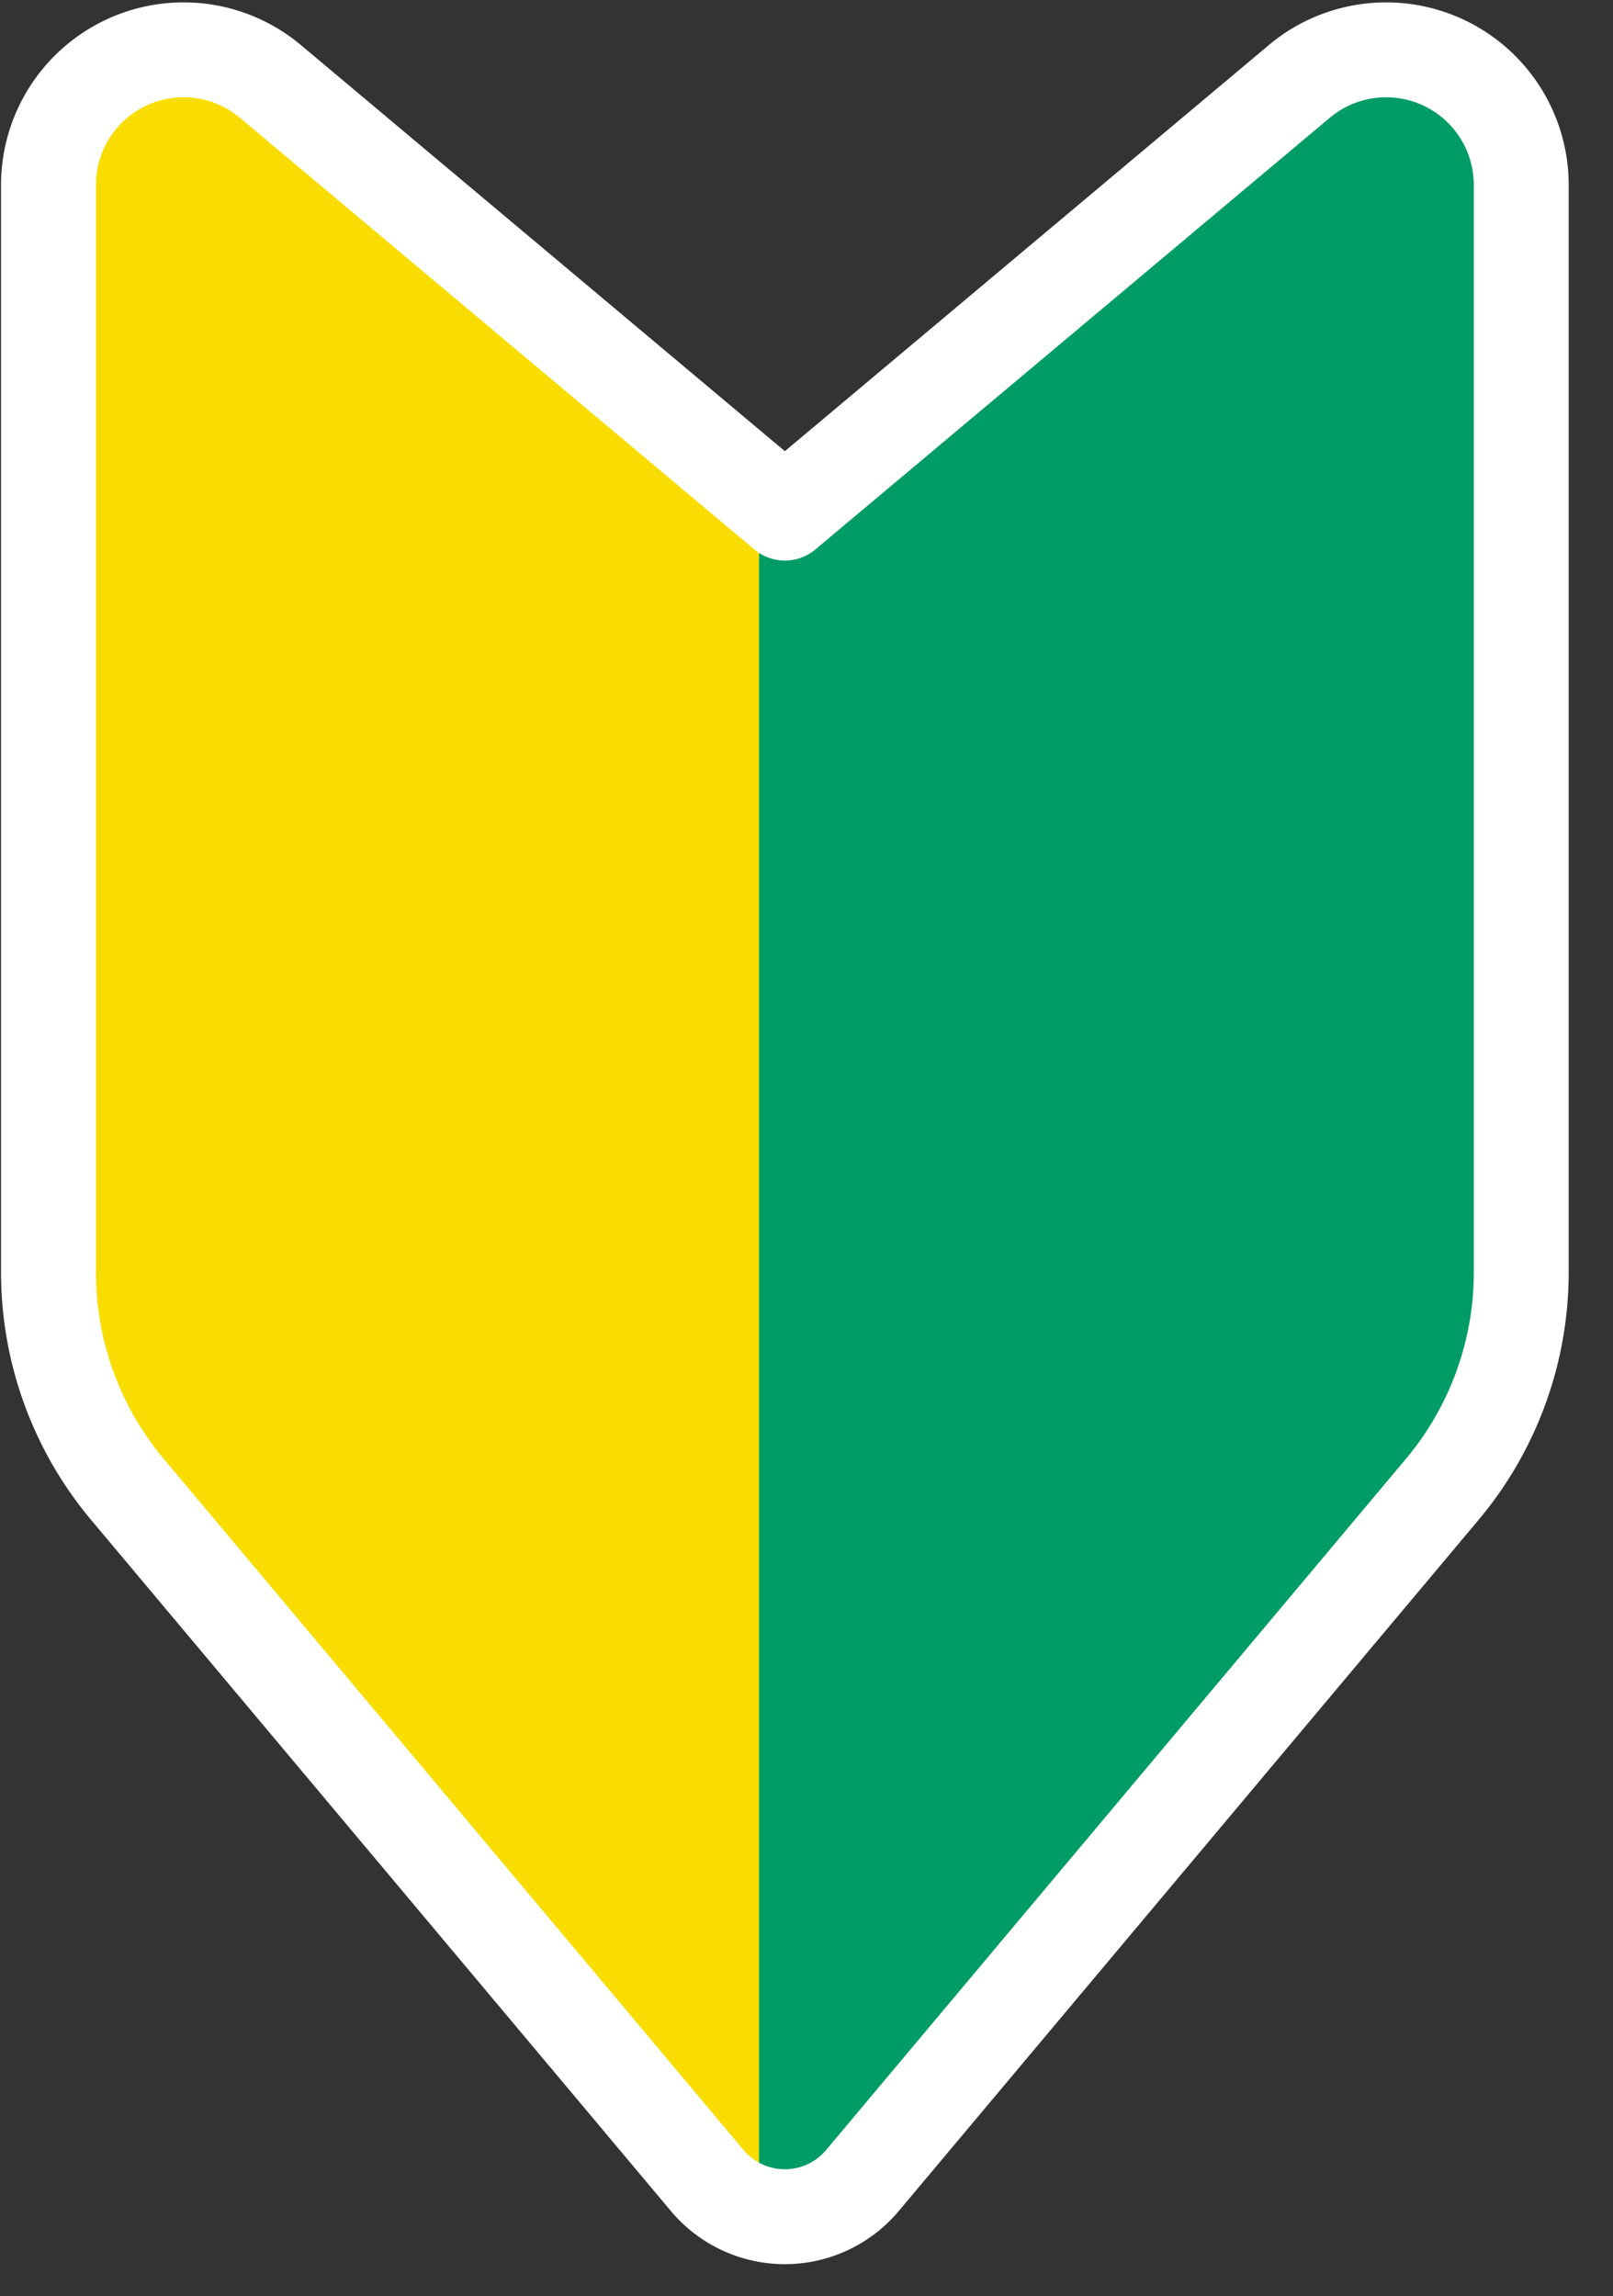 <svg xmlns="http://www.w3.org/2000/svg" width="17" height="24.197"><rect width="100%" height="100%" fill="#333333" stroke="none"/><defs><clipPath id="a"><path data-name="パス 1525" d="M38.183 41.333l-5.422 4.549-5.422-4.549A1.424 1.424 0 0025 42.424v11.458a3.56 3.56 0 00.833 2.288l6.11 7.282a1.068 1.068 0 001.636 0l6.11-7.282a3.56 3.56 0 00.833-2.288V42.424a1.424 1.424 0 00-2.339-1.091" transform="translate(-25 -41)" fill="none"/></clipPath></defs><g data-name="グループ 1870"><path data-name="パス 1524" d="M8.272 23.359a1.068 1.068 0 00.818-.382l6.11-7.282a3.56 3.56 0 00.833-2.288V1.949A1.424 1.424 0 0013.694.858L8.272 5.407 2.85.858A1.424 1.424 0 00.511 1.949v11.459a3.56 3.56 0 00.833 2.288l6.11 7.282a1.068 1.068 0 00.818.382" fill="#f9dd00" fill-rule="evenodd"/><path data-name="長方形 802" fill="none" d="M0 .197h17v24H0z"/><g data-name="グループ 1869"><g data-name="グループ 1868" clip-path="url(#a)" transform="translate(.511 .526)"><path data-name="長方形 803" fill="#009c65" d="M7.489-.329h9v24h-9z"/></g></g><path data-name="パス 1526" d="M8.272 23.359a1.068 1.068 0 00.818-.382l6.11-7.282a3.56 3.56 0 00.833-2.288V1.949A1.424 1.424 0 0013.694.858L8.272 5.407 2.85.858A1.424 1.424 0 00.511 1.949v11.459a3.56 3.56 0 00.833 2.288l6.11 7.282a1.068 1.068 0 00.818.381z" fill="none" stroke="#fff" stroke-linejoin="round"/><path data-name="長方形 804" fill="none" d="M0 .197h17v24H0z"/></g></svg>